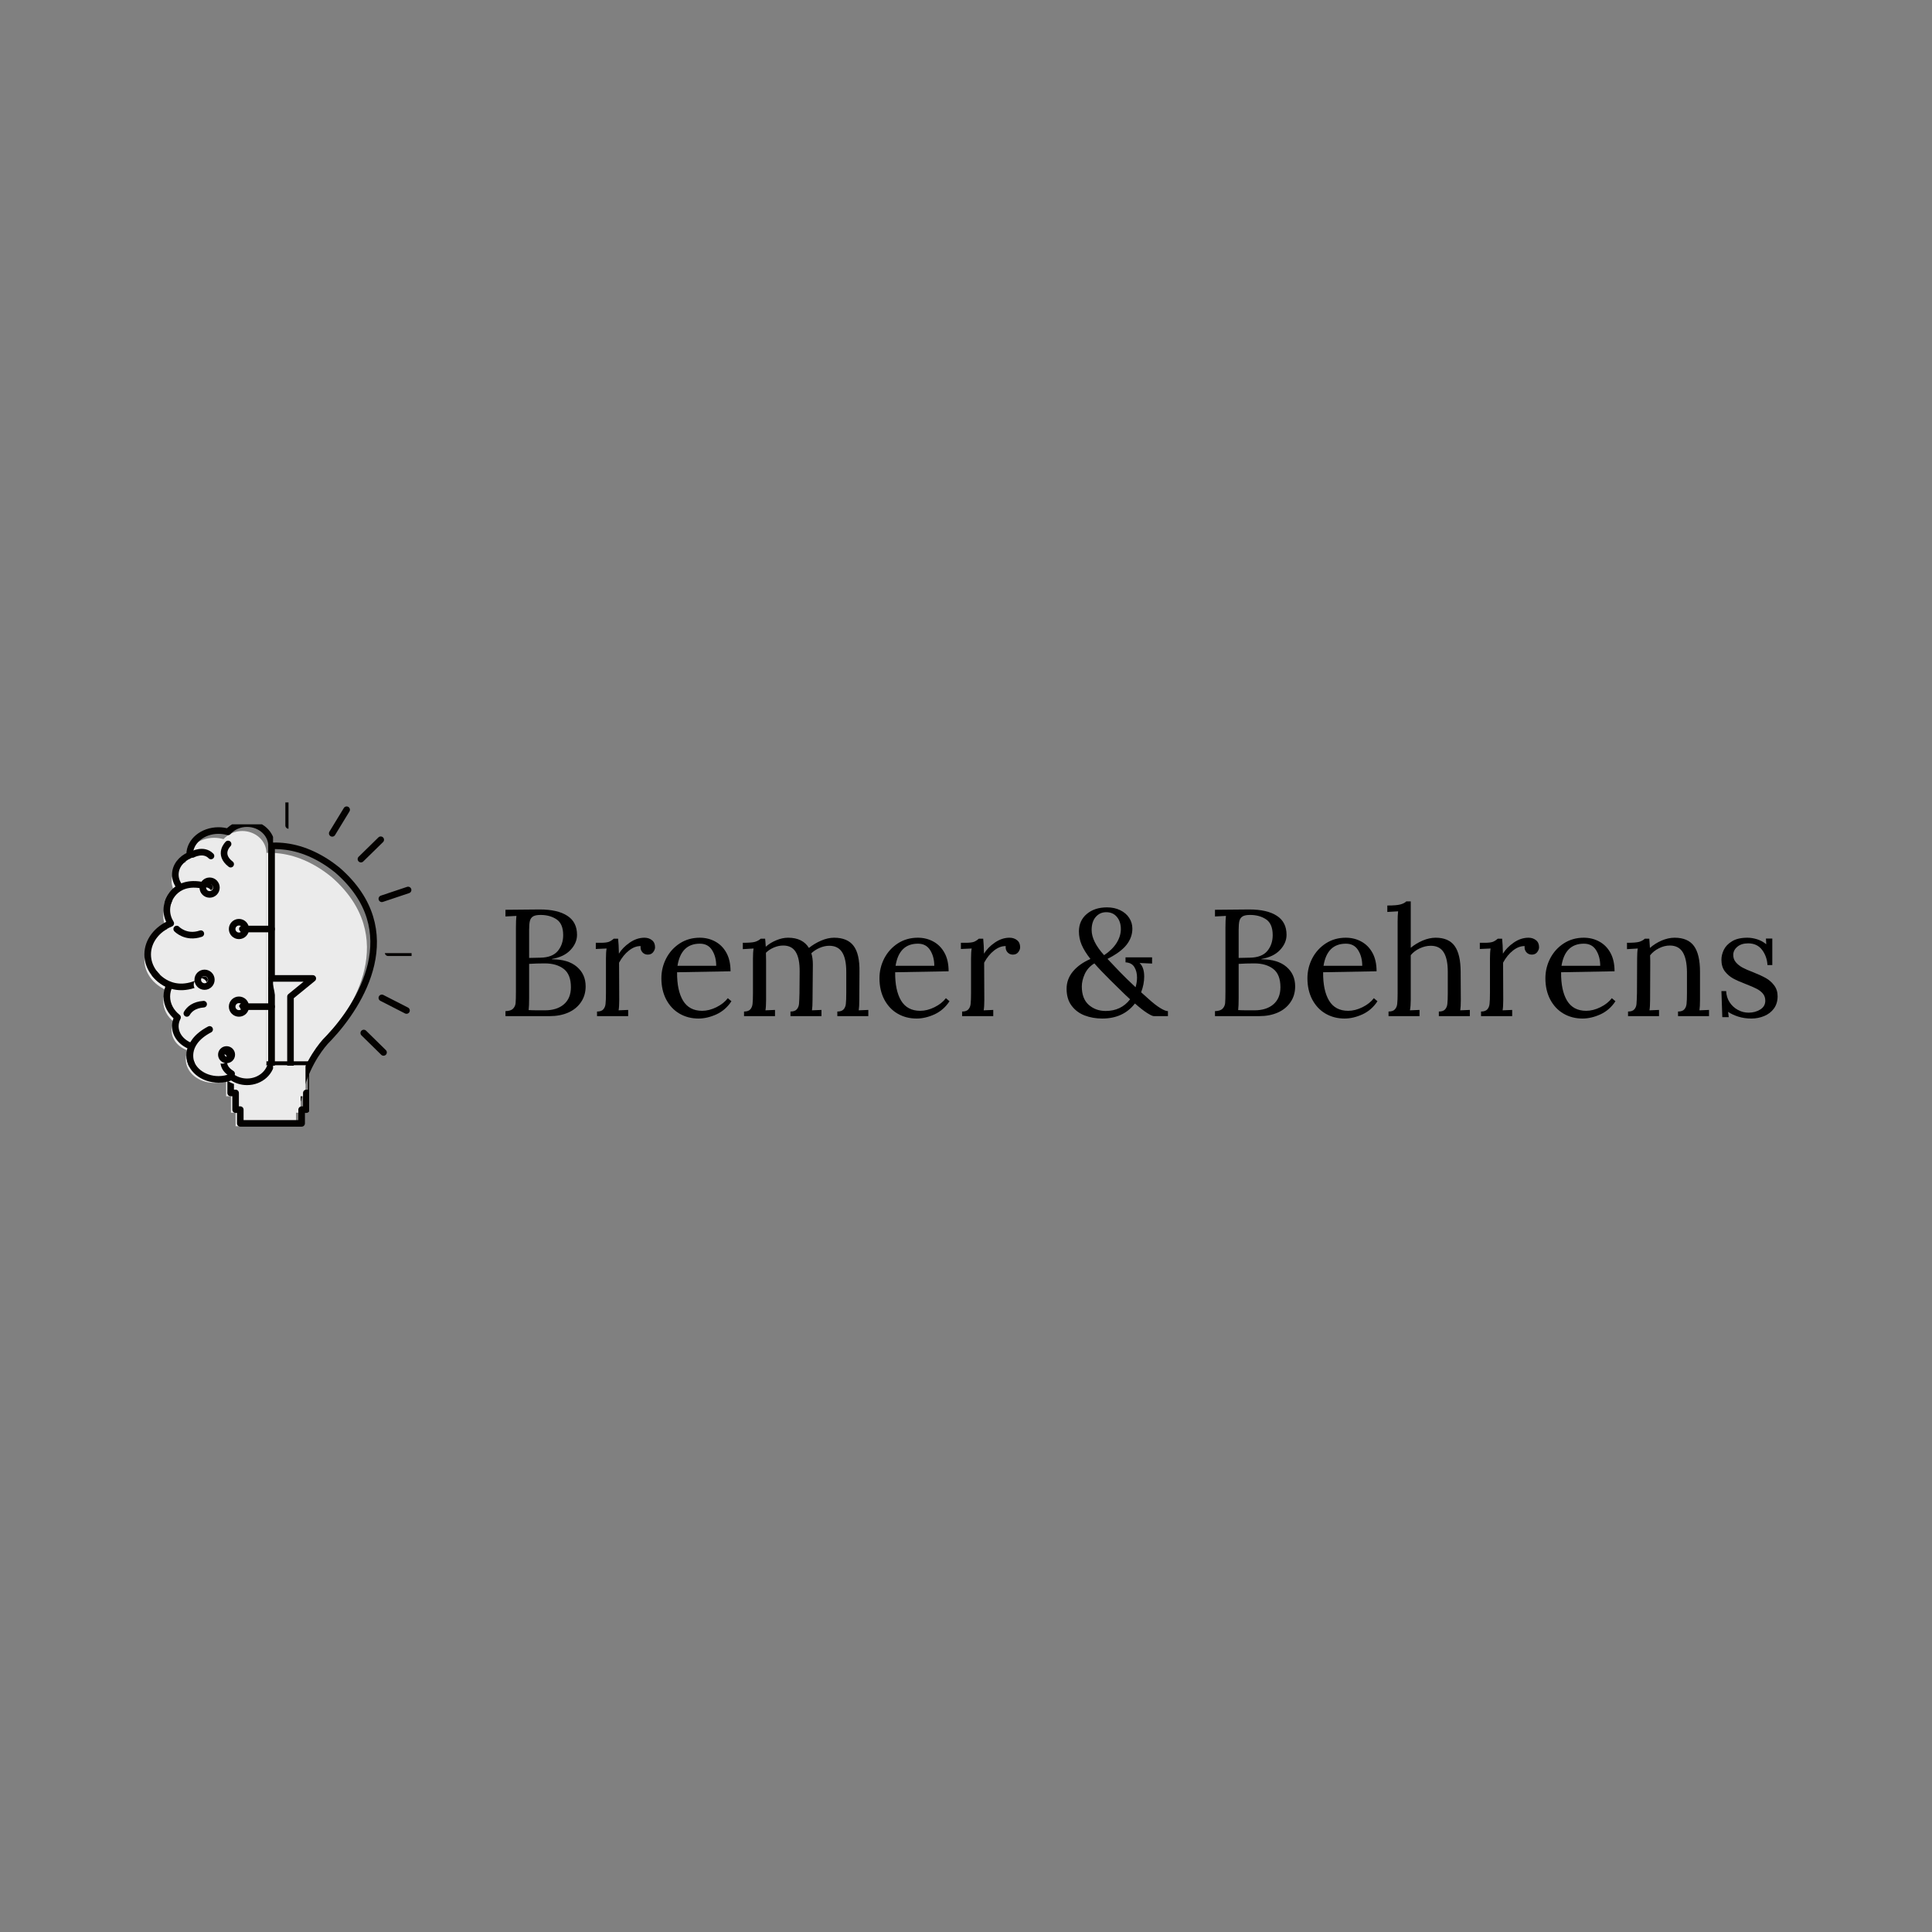 <svg xmlns="http://www.w3.org/2000/svg" xmlns:xlink="http://www.w3.org/1999/xlink" width="500" zoomAndPan="magnify" viewBox="0 0 375 375" height="500" preserveAspectRatio="xMidYMid meet" version="1.0"><rect x="0" y="0" width="375" height="375" fill="#808080" stroke="none"/><defs><g/><clipPath id="524ecaa55a"><path d="M 43 206 L 60 206 L 60 219.496 L 43 219.496 Z M 43 206 " clip-rule="nonzero"/></clipPath><clipPath id="b4d7b1a38a"><path d="M 27.387 160 L 53 160 L 53 212 L 27.387 212 Z M 27.387 160 " clip-rule="nonzero"/></clipPath><clipPath id="4538179c0d"><path d="M 54 155.746 L 56 155.746 L 56 163 L 54 163 Z M 54 155.746 " clip-rule="nonzero"/></clipPath><clipPath id="81809a13b8"><path d="M 73 185 L 79.887 185 L 79.887 187 L 73 187 Z M 73 185 " clip-rule="nonzero"/></clipPath><clipPath id="f561a4aa46"><rect x="0" width="251" y="0" height="39"/></clipPath></defs><path fill="#ebebeb" d="M 64.328 170.211 C 64.328 170.211 63.328 169.398 62.426 168.805 C 58.676 166.324 55.168 165.484 52.047 165.543 C 51.938 165.539 51.824 165.543 51.715 165.543 L 51.715 214.023 L 56.77 214.023 C 57.879 208.227 60.625 204.516 61.988 202.973 C 62.238 202.715 62.5 202.441 62.777 202.148 C 68.652 195.895 77.609 181.793 64.328 170.211 " fill-opacity="1" fill-rule="nonzero"/><path stroke-linecap="round" transform="matrix(0.032, 0, 0, -0.032, -13.347, 254.483)" fill="none" stroke-linejoin="round" d="M 2464.657 2673.986 C 2464.657 2673.986 2432.927 2699.767 2404.295 2718.607 C 2285.306 2797.313 2174.002 2823.962 2074.969 2822.103 C 2071.499 2822.227 2067.904 2822.103 2064.434 2822.103 L 2064.434 1283.801 L 2224.82 1283.801 C 2260.021 1467.738 2347.156 1585.487 2390.413 1634.446 C 2398.346 1642.627 2406.65 1651.303 2415.45 1660.599 C 2601.866 1859.161 2886.076 2306.485 2464.657 2673.986 Z M 2464.657 2673.986 " stroke="#040200" stroke-width="40" stroke-opacity="1" stroke-miterlimit="10"/><path stroke-linecap="round" transform="matrix(0.032, 0, 0, -0.032, -13.347, 254.483)" fill-opacity="1" fill="#ebebeb" fill-rule="nonzero" stroke-linejoin="round" d="M 2179.084 1482.364 L 2179.084 1907.377 L 2314.31 2017.813 L 2064.434 2017.813 " stroke="#040200" stroke-width="40" stroke-opacity="1" stroke-miterlimit="10"/><path fill="#ebebeb" d="M 59.297 206.852 L 43.891 206.852 L 43.891 212.781 L 44.836 212.781 L 44.836 215.973 L 45.73 215.973 L 45.73 218.598 L 57.461 218.598 L 57.461 215.973 L 58.355 215.973 L 58.355 212.781 L 59.297 212.781 L 59.297 206.852 " fill-opacity="1" fill-rule="nonzero"/><g clip-path="url(#524ecaa55a)"><path stroke-linecap="round" transform="matrix(0.032, 0, 0, -0.032, -13.347, 254.483)" fill="none" stroke-linejoin="round" d="M 2305.014 1511.367 L 1816.168 1511.367 L 1816.168 1323.216 L 1846.164 1323.216 L 1846.164 1221.952 L 1874.547 1221.952 L 1874.547 1138.66 L 2246.759 1138.66 L 2246.759 1221.952 L 2275.143 1221.952 L 2275.143 1323.216 L 2305.014 1323.216 Z M 2305.014 1511.367 " stroke="#040200" stroke-width="40" stroke-opacity="1" stroke-miterlimit="10"/></g><path fill="#ebebeb" d="M 47.02 161.297 C 45.555 161.297 44.246 161.914 43.387 162.875 C 42.816 162.715 42.211 162.617 41.574 162.617 C 38.523 162.617 36.055 164.672 36.055 167.203 C 36.055 167.246 36.059 167.285 36.059 167.328 C 34.426 168.02 33.312 169.43 33.312 171.051 C 33.312 171.953 33.656 172.785 34.238 173.469 C 32.688 174.48 31.688 176.051 31.688 177.82 C 31.688 178.738 31.961 179.602 32.438 180.363 C 29.824 181.465 28.027 183.707 28.027 186.309 C 28.027 188.836 29.727 191.039 32.227 192.164 C 31.883 192.836 31.688 193.578 31.688 194.352 C 31.688 195.922 32.473 197.332 33.738 198.34 C 33.465 198.855 33.312 199.422 33.312 200.02 C 33.312 201.773 34.609 203.273 36.453 203.898 C 36.199 204.426 36.055 205.004 36.055 205.609 C 36.055 208.141 38.523 210.191 41.574 210.191 C 42.473 210.191 43.316 210.012 44.066 209.695 C 44.875 210.293 45.902 210.652 47.02 210.652 C 49.613 210.652 51.715 208.734 51.715 206.367 L 51.715 165.582 C 51.715 163.219 49.613 161.297 47.02 161.297 " fill-opacity="1" fill-rule="nonzero"/><g clip-path="url(#b4d7b1a38a)"><path stroke-linecap="round" transform="matrix(0.032, 0, 0, -0.032, -13.347, 254.483)" fill="none" stroke-linejoin="round" d="M 1915.45 2956.833 C 1868.97 2956.833 1827.448 2937.249 1800.179 2906.758 C 1782.083 2911.84 1762.871 2914.939 1742.668 2914.939 C 1645.866 2914.939 1567.532 2849.743 1567.532 2769.425 C 1567.532 2768.062 1567.656 2766.822 1567.656 2765.459 C 1515.846 2743.521 1480.521 2698.776 1480.521 2647.338 C 1480.521 2618.706 1491.428 2592.306 1509.896 2570.615 C 1460.69 2538.513 1428.959 2488.686 1428.959 2432.538 C 1428.959 2403.411 1437.636 2376.019 1452.757 2351.849 C 1369.837 2316.896 1312.821 2245.751 1312.821 2163.202 C 1312.821 2083.009 1366.738 2013.103 1446.064 1977.407 C 1435.157 1956.088 1428.959 1932.662 1428.959 1907.996 C 1428.959 1858.17 1453.873 1813.425 1494.031 1781.447 C 1485.355 1765.086 1480.521 1747.114 1480.521 1728.15 C 1480.521 1672.498 1521.671 1624.902 1580.174 1605.071 C 1572.118 1588.338 1567.532 1569.994 1567.532 1550.782 C 1567.532 1470.465 1645.866 1405.393 1742.668 1405.393 C 1771.176 1405.393 1797.948 1411.094 1821.746 1421.134 C 1847.403 1402.17 1880.001 1390.767 1915.45 1390.767 C 1997.75 1390.767 2064.434 1451.625 2064.434 1526.737 L 2064.434 2820.863 C 2064.434 2895.851 1997.75 2956.833 1915.45 2956.833 Z M 1915.45 2956.833 " stroke="#040200" stroke-width="40" stroke-opacity="1" stroke-miterlimit="10"/></g><path stroke-linecap="round" transform="matrix(0.032, 0, 0, -0.032, -13.347, 254.483)" fill-opacity="1" fill="#ebebeb" fill-rule="nonzero" stroke-linejoin="round" d="M 1800.551 2833.382 C 1800.551 2833.382 1736.347 2772.152 1816.292 2710.923 " stroke="#040200" stroke-width="40" stroke-opacity="1" stroke-miterlimit="10"/><path stroke-linecap="round" transform="matrix(0.032, 0, 0, -0.032, -13.347, 254.483)" fill-opacity="1" fill="#ebebeb" fill-rule="nonzero" stroke-linejoin="round" d="M 1793.362 1560.45 C 1793.362 1560.45 1735.975 1493.767 1821.994 1439.85 " stroke="#040200" stroke-width="40" stroke-opacity="1" stroke-miterlimit="10"/><path stroke-linecap="round" transform="matrix(0.032, 0, 0, -0.032, -13.347, 254.483)" fill-opacity="1" fill="#ebebeb" fill-rule="nonzero" stroke-linejoin="round" d="M 1584.76 2769.797 C 1584.76 2769.797 1651.939 2806.733 1696.808 2760.625 " stroke="#040200" stroke-width="40" stroke-opacity="1" stroke-miterlimit="10"/><path stroke-linecap="round" transform="matrix(0.032, 0, 0, -0.032, -13.347, 254.483)" fill-opacity="1" fill="#ebebeb" fill-rule="nonzero" stroke-linejoin="round" d="M 1550.427 1805.617 C 1565.177 1831.397 1594.552 1857.426 1652.311 1861.64 " stroke="#040200" stroke-width="40" stroke-opacity="1" stroke-miterlimit="10"/><path stroke-linecap="round" transform="matrix(0.032, 0, 0, -0.032, -13.347, 254.483)" fill-opacity="1" fill="#ebebeb" fill-rule="nonzero" stroke-linejoin="round" d="M 1355.955 2045.701 C 1355.955 2045.701 1462.053 1894.238 1657.765 2010.128 " stroke="#040200" stroke-width="40" stroke-opacity="1" stroke-miterlimit="10"/><path stroke-linecap="round" transform="matrix(0.032, 0, 0, -0.032, -13.347, 254.483)" fill-opacity="1" fill="#ebebeb" fill-rule="nonzero" stroke-linejoin="round" d="M 1579.678 1497.361 C 1579.678 1497.361 1518.945 1619.201 1688.627 1708.566 " stroke="#040200" stroke-width="40" stroke-opacity="1" stroke-miterlimit="10"/><path stroke-linecap="round" transform="matrix(0.032, 0, 0, -0.032, -13.347, 254.483)" fill-opacity="1" fill="#ebebeb" fill-rule="nonzero" stroke-linejoin="round" d="M 1437.512 2482.365 C 1437.512 2482.365 1480.769 2639.034 1688.627 2571.607 " stroke="#040200" stroke-width="40" stroke-opacity="1" stroke-miterlimit="10"/><path stroke-linecap="round" transform="matrix(0.032, 0, 0, -0.032, -13.347, 254.483)" fill-opacity="1" fill="#ebebeb" fill-rule="nonzero" stroke-linejoin="round" d="M 1488.949 2317.516 C 1488.949 2317.516 1544.354 2258.27 1635.206 2289.38 " stroke="#040200" stroke-width="40" stroke-opacity="1" stroke-miterlimit="10"/><g clip-path="url(#4538179c0d)"><path stroke-linecap="round" transform="matrix(0.032, 0, 0, -0.032, -13.347, 254.483)" fill="none" stroke-linejoin="round" d="M 2167.929 3113.253 L 2167.929 2945.553 " stroke="#040200" stroke-width="40" stroke-opacity="1" stroke-miterlimit="10"/></g><g clip-path="url(#81809a13b8)"><path stroke-linecap="round" transform="matrix(0.032, 0, 0, -0.032, -13.347, 254.483)" fill="none" stroke-linejoin="round" d="M 2939.249 2173.862 L 2771.301 2173.862 " stroke="#040200" stroke-width="40" stroke-opacity="1" stroke-miterlimit="10"/></g><path stroke-linecap="round" transform="matrix(0.032, 0, 0, -0.032, -13.347, 254.483)" fill-opacity="1" fill="#ebebeb" fill-rule="nonzero" stroke-linejoin="round" d="M 2726.432 2859.039 L 2606.452 2741.537 " stroke="#040200" stroke-width="40" stroke-opacity="1" stroke-miterlimit="10"/><path stroke-linecap="round" transform="matrix(0.032, 0, 0, -0.032, -13.347, 254.483)" fill-opacity="1" fill="#ebebeb" fill-rule="nonzero" stroke-linejoin="round" d="M 2519.689 3041.116 L 2432.307 2897.834 " stroke="#040200" stroke-width="40" stroke-opacity="1" stroke-miterlimit="10"/><path stroke-linecap="round" transform="matrix(0.032, 0, 0, -0.032, -13.347, 254.483)" fill-opacity="1" fill="#ebebeb" fill-rule="nonzero" stroke-linejoin="round" d="M 2892.397 2554.254 L 2733.249 2500.957 " stroke="#040200" stroke-width="40" stroke-opacity="1" stroke-miterlimit="10"/><path stroke-linecap="round" transform="matrix(0.032, 0, 0, -0.032, -13.347, 254.483)" fill-opacity="1" fill="#ebebeb" fill-rule="nonzero" stroke-linejoin="round" d="M 2743.413 1569.002 L 2623.557 1686.628 " stroke="#040200" stroke-width="40" stroke-opacity="1" stroke-miterlimit="10"/><path stroke-linecap="round" transform="matrix(0.032, 0, 0, -0.032, -13.347, 254.483)" fill-opacity="1" fill="#ebebeb" fill-rule="nonzero" stroke-linejoin="round" d="M 2882.729 1823.341 L 2733.249 1899.816 " stroke="#040200" stroke-width="40" stroke-opacity="1" stroke-miterlimit="10"/><path fill="#ebebeb" d="M 40.199 191.141 C 40.199 191.859 39.617 192.441 38.898 192.441 C 38.18 192.441 37.602 191.859 37.602 191.141 C 37.602 190.422 38.18 189.84 38.898 189.84 C 39.617 189.84 40.199 190.422 40.199 191.141 " fill-opacity="1" fill-rule="nonzero"/><path stroke-linecap="round" transform="matrix(0.032, 0, 0, -0.032, -13.347, 254.483)" fill="none" stroke-linejoin="round" d="M 1699.039 2009.881 C 1699.039 1987.074 1680.571 1968.606 1657.765 1968.606 C 1634.959 1968.606 1616.614 1987.074 1616.614 2009.881 C 1616.614 2032.687 1634.959 2051.155 1657.765 2051.155 C 1680.571 2051.155 1699.039 2032.687 1699.039 2009.881 Z M 1699.039 2009.881 " stroke="#040200" stroke-width="40" stroke-opacity="1" stroke-miterlimit="10"/><path fill="#ebebeb" d="M 41.168 173.527 C 41.168 174.246 40.59 174.828 39.871 174.828 C 39.152 174.828 38.57 174.246 38.57 173.527 C 38.57 172.809 39.152 172.227 39.871 172.227 C 40.59 172.227 41.168 172.809 41.168 173.527 " fill-opacity="1" fill-rule="nonzero"/><path stroke-linecap="round" transform="matrix(0.032, 0, 0, -0.032, -13.347, 254.483)" fill="none" stroke-linejoin="round" d="M 1729.778 2568.756 C 1729.778 2545.95 1711.434 2527.482 1688.627 2527.482 C 1665.821 2527.482 1647.353 2545.95 1647.353 2568.756 C 1647.353 2591.562 1665.821 2610.03 1688.627 2610.03 C 1711.434 2610.03 1729.778 2591.562 1729.778 2568.756 Z M 1729.778 2568.756 " stroke="#040200" stroke-width="40" stroke-opacity="1" stroke-miterlimit="10"/><path fill="#ebebeb" d="M 44.102 205.469 C 44.102 206.016 43.66 206.461 43.109 206.461 C 42.562 206.461 42.113 206.016 42.113 205.469 C 42.113 204.918 42.562 204.473 43.109 204.473 C 43.66 204.473 44.102 204.918 44.102 205.469 " fill-opacity="1" fill-rule="nonzero"/><path stroke-linecap="round" transform="matrix(0.032, 0, 0, -0.032, -13.347, 254.483)" fill="none" stroke-linejoin="round" d="M 1822.862 1555.244 C 1822.862 1537.892 1808.856 1523.762 1791.379 1523.762 C 1774.027 1523.762 1759.773 1537.892 1759.773 1555.244 C 1759.773 1572.721 1774.027 1586.851 1791.379 1586.851 C 1808.856 1586.851 1822.862 1572.721 1822.862 1555.244 Z M 1822.862 1555.244 " stroke="#040200" stroke-width="40" stroke-opacity="1" stroke-miterlimit="10"/><path stroke-linecap="round" transform="matrix(0.032, 0, 0, -0.032, -13.347, 254.483)" fill="none" stroke-linejoin="round" d="M 2064.434 2317.516 L 1886.942 2317.516 " stroke="#040200" stroke-width="40" stroke-opacity="1" stroke-miterlimit="10"/><path fill="#ebebeb" d="M 46.773 181.445 C 46.773 182.164 46.195 182.746 45.473 182.746 C 44.758 182.746 44.176 182.164 44.176 181.445 C 44.176 180.727 44.758 180.145 45.473 180.145 C 46.195 180.145 46.773 180.727 46.773 181.445 " fill-opacity="1" fill-rule="nonzero"/><path stroke-linecap="round" transform="matrix(0.032, 0, 0, -0.032, -13.347, 254.483)" fill="none" stroke-linejoin="round" d="M 1907.641 2317.516 C 1907.641 2294.71 1889.297 2276.242 1866.367 2276.242 C 1843.685 2276.242 1825.217 2294.71 1825.217 2317.516 C 1825.217 2340.322 1843.685 2358.79 1866.367 2358.79 C 1889.297 2358.79 1907.641 2340.322 1907.641 2317.516 Z M 1907.641 2317.516 " stroke="#040200" stroke-width="40" stroke-opacity="1" stroke-miterlimit="10"/><path stroke-linecap="round" transform="matrix(0.032, 0, 0, -0.032, -13.347, 254.483)" fill="none" stroke-linejoin="round" d="M 2064.434 1846.767 L 1886.942 1846.767 " stroke="#040200" stroke-width="40" stroke-opacity="1" stroke-miterlimit="10"/><path fill="#ebebeb" d="M 46.773 196.281 C 46.773 197 46.195 197.578 45.473 197.578 C 44.758 197.578 44.176 197 44.176 196.281 C 44.176 195.562 44.758 194.98 45.473 194.98 C 46.195 194.98 46.773 195.562 46.773 196.281 " fill-opacity="1" fill-rule="nonzero"/><path stroke-linecap="round" transform="matrix(0.032, 0, 0, -0.032, -13.347, 254.483)" fill="none" stroke-linejoin="round" d="M 1907.641 1846.767 C 1907.641 1823.961 1889.297 1805.617 1866.367 1805.617 C 1843.685 1805.617 1825.217 1823.961 1825.217 1846.767 C 1825.217 1869.573 1843.685 1888.041 1866.367 1888.041 C 1889.297 1888.041 1907.641 1869.573 1907.641 1846.767 Z M 1907.641 1846.767 " stroke="#040200" stroke-width="40" stroke-opacity="1" stroke-miterlimit="10"/><g transform="matrix(1, 0, 0, 1, 96, 168)"><g clip-path="url(#f561a4aa46)"><g fill="#000000" fill-opacity="1"><g transform="translate(0.485, 29.229)"><g><path d="M 1.625 -0.969 C 2.312 -0.988 2.801 -1.145 3.094 -1.438 C 3.383 -1.738 3.551 -2.098 3.594 -2.516 C 3.633 -2.941 3.656 -3.688 3.656 -4.75 L 3.656 -17.125 C 3.656 -18.188 3.688 -18.961 3.75 -19.453 L 1.625 -19.344 L 1.625 -20.641 C 4.488 -20.68 6.707 -20.703 8.281 -20.703 C 10.602 -20.703 12.391 -20.289 13.641 -19.469 C 14.891 -18.656 15.516 -17.426 15.516 -15.781 C 15.516 -14.719 15.094 -13.738 14.25 -12.844 C 13.414 -11.945 12.211 -11.363 10.641 -11.094 L 10.641 -11.031 C 12.742 -11.031 14.359 -10.547 15.484 -9.578 C 16.617 -8.617 17.188 -7.352 17.188 -5.781 C 17.188 -4.602 16.883 -3.578 16.281 -2.703 C 15.688 -1.828 14.863 -1.156 13.812 -0.688 C 12.758 -0.227 11.566 0 10.234 0 L 1.625 0 Z M 8.375 -11.344 C 9.926 -11.363 11.055 -11.789 11.766 -12.625 C 12.473 -13.469 12.828 -14.5 12.828 -15.719 C 12.828 -17.188 12.398 -18.207 11.547 -18.781 C 10.691 -19.352 9.656 -19.641 8.438 -19.641 C 7.801 -19.641 7.328 -19.551 7.016 -19.375 C 6.703 -19.195 6.488 -18.91 6.375 -18.516 C 6.27 -18.117 6.219 -17.539 6.219 -16.781 L 6.219 -11.297 Z M 9.266 -1.125 C 10.816 -1.125 12.047 -1.508 12.953 -2.281 C 13.867 -3.062 14.328 -4.172 14.328 -5.609 C 14.328 -7.273 13.859 -8.461 12.922 -9.172 C 11.992 -9.879 10.773 -10.234 9.266 -10.234 C 8.18 -10.234 7.164 -10.203 6.219 -10.141 L 6.219 -3.484 C 6.219 -2.461 6.188 -1.691 6.125 -1.172 C 6.5 -1.141 7.207 -1.125 8.25 -1.125 Z M 9.266 -1.125 "/></g></g></g><g fill="#000000" fill-opacity="1"><g transform="translate(18.584, 29.229)"><g><path d="M 1.297 -0.891 C 1.867 -0.891 2.273 -1.031 2.516 -1.312 C 2.766 -1.594 2.91 -1.953 2.953 -2.391 C 3.004 -2.836 3.031 -3.535 3.031 -4.484 L 3.031 -11.203 C 3.031 -12.023 3.07 -12.664 3.156 -13.125 L 1.062 -13.031 L 1.062 -14.234 L 1.969 -14.234 C 2.719 -14.234 3.258 -14.297 3.594 -14.422 C 3.926 -14.555 4.242 -14.758 4.547 -15.031 L 5.391 -15.031 C 5.473 -14.27 5.523 -13.301 5.547 -12.125 C 6.035 -12.926 6.734 -13.641 7.641 -14.266 C 8.555 -14.898 9.508 -15.219 10.5 -15.219 C 11.082 -15.219 11.57 -15.055 11.969 -14.734 C 12.363 -14.422 12.562 -13.961 12.562 -13.359 C 12.562 -13.047 12.438 -12.727 12.188 -12.406 C 11.945 -12.094 11.598 -11.938 11.141 -11.938 C 10.711 -11.938 10.359 -12.098 10.078 -12.422 C 9.805 -12.754 9.703 -13.145 9.766 -13.594 C 9.016 -13.613 8.258 -13.328 7.5 -12.734 C 6.75 -12.148 6.109 -11.363 5.578 -10.375 L 5.609 -3.125 C 5.609 -2.238 5.566 -1.57 5.484 -1.125 L 7.344 -1.203 L 7.344 0 L 1.297 0 Z M 1.297 -0.891 "/></g></g></g><g fill="#000000" fill-opacity="1"><g transform="translate(31.141, 29.229)"><g><path d="M 8.438 0.469 C 7.07 0.469 5.844 0.148 4.75 -0.484 C 3.664 -1.117 2.805 -2.031 2.172 -3.219 C 1.547 -4.414 1.234 -5.789 1.234 -7.344 C 1.234 -8.719 1.547 -10.008 2.172 -11.219 C 2.805 -12.426 3.688 -13.395 4.812 -14.125 C 5.945 -14.852 7.234 -15.219 8.672 -15.219 C 9.785 -15.219 10.797 -14.969 11.703 -14.469 C 12.609 -13.977 13.328 -13.25 13.859 -12.281 C 14.391 -11.312 14.656 -10.117 14.656 -8.703 L 4.281 -8.516 C 4.258 -6.16 4.645 -4.32 5.438 -3 C 6.238 -1.688 7.473 -1.031 9.141 -1.031 C 10.047 -1.031 10.973 -1.266 11.922 -1.734 C 12.879 -2.211 13.613 -2.797 14.125 -3.484 L 14.828 -2.891 C 14.078 -1.742 13.109 -0.895 11.922 -0.344 C 10.734 0.195 9.57 0.469 8.438 0.469 Z M 11.875 -9.766 C 11.875 -10.941 11.609 -11.953 11.078 -12.797 C 10.555 -13.641 9.766 -14.062 8.703 -14.062 C 6.266 -14.062 4.816 -12.629 4.359 -9.766 Z M 11.875 -9.766 "/></g></g></g><g fill="#000000" fill-opacity="1"><g transform="translate(47.118, 29.229)"><g><path d="M 1.297 -0.891 C 1.867 -0.891 2.273 -1.031 2.516 -1.312 C 2.766 -1.594 2.91 -1.953 2.953 -2.391 C 3.004 -2.836 3.031 -3.535 3.031 -4.484 L 3.031 -11.203 C 3.031 -12.023 3.07 -12.664 3.156 -13.125 L 1.062 -13 L 1.062 -14.234 C 2.219 -14.234 3.008 -14.297 3.438 -14.422 C 3.875 -14.555 4.242 -14.758 4.547 -15.031 L 5.391 -15.031 C 5.43 -14.738 5.473 -14.219 5.516 -13.469 C 6.117 -14 6.805 -14.422 7.578 -14.734 C 8.348 -15.055 9.102 -15.219 9.844 -15.219 C 10.812 -15.219 11.633 -15.047 12.312 -14.703 C 12.988 -14.359 13.516 -13.867 13.891 -13.234 C 14.598 -13.805 15.391 -14.281 16.266 -14.656 C 17.141 -15.031 17.977 -15.219 18.781 -15.219 C 20.508 -15.219 21.77 -14.691 22.562 -13.641 C 23.363 -12.586 23.742 -10.91 23.703 -8.609 L 23.672 -3.125 C 23.672 -2.238 23.633 -1.57 23.562 -1.125 L 25.422 -1.203 L 25.422 0 L 19.406 0 L 19.406 -0.891 C 19.969 -0.891 20.375 -1.031 20.625 -1.312 C 20.875 -1.594 21.02 -1.953 21.062 -2.391 C 21.113 -2.836 21.141 -3.535 21.141 -4.484 L 21.141 -8.609 C 21.141 -10.297 20.875 -11.555 20.344 -12.391 C 19.812 -13.234 18.977 -13.656 17.844 -13.656 C 17.227 -13.656 16.609 -13.52 15.984 -13.25 C 15.367 -12.988 14.828 -12.641 14.359 -12.203 C 14.555 -11.598 14.656 -10.879 14.656 -10.047 L 14.594 -3.125 C 14.594 -2.238 14.555 -1.57 14.484 -1.125 L 16.328 -1.203 L 16.328 0 L 10.312 0 L 10.312 -0.891 C 10.883 -0.891 11.289 -1.031 11.531 -1.312 C 11.781 -1.594 11.926 -1.941 11.969 -2.359 C 12.008 -2.785 12.039 -3.492 12.062 -4.484 L 12.094 -8.609 C 12.113 -10.316 11.863 -11.594 11.344 -12.438 C 10.832 -13.281 10.02 -13.703 8.906 -13.703 C 8.289 -13.703 7.68 -13.57 7.078 -13.312 C 6.484 -13.062 5.973 -12.723 5.547 -12.297 L 5.578 -10.703 L 5.578 -3.125 C 5.578 -2.238 5.535 -1.57 5.453 -1.125 L 7.312 -1.203 L 7.312 0 L 1.297 0 Z M 1.297 -0.891 "/></g></g></g><g fill="#000000" fill-opacity="1"><g transform="translate(73.47, 29.229)"><g><path d="M 8.438 0.469 C 7.07 0.469 5.844 0.148 4.75 -0.484 C 3.664 -1.117 2.805 -2.031 2.172 -3.219 C 1.547 -4.414 1.234 -5.789 1.234 -7.344 C 1.234 -8.719 1.547 -10.008 2.172 -11.219 C 2.805 -12.426 3.688 -13.395 4.812 -14.125 C 5.945 -14.852 7.234 -15.219 8.672 -15.219 C 9.785 -15.219 10.797 -14.969 11.703 -14.469 C 12.609 -13.977 13.328 -13.25 13.859 -12.281 C 14.391 -11.312 14.656 -10.117 14.656 -8.703 L 4.281 -8.516 C 4.258 -6.16 4.645 -4.32 5.438 -3 C 6.238 -1.688 7.473 -1.031 9.141 -1.031 C 10.047 -1.031 10.973 -1.266 11.922 -1.734 C 12.879 -2.211 13.613 -2.797 14.125 -3.484 L 14.828 -2.891 C 14.078 -1.742 13.109 -0.895 11.922 -0.344 C 10.734 0.195 9.57 0.469 8.438 0.469 Z M 11.875 -9.766 C 11.875 -10.941 11.609 -11.953 11.078 -12.797 C 10.555 -13.641 9.766 -14.062 8.703 -14.062 C 6.266 -14.062 4.816 -12.629 4.359 -9.766 Z M 11.875 -9.766 "/></g></g></g><g fill="#000000" fill-opacity="1"><g transform="translate(89.447, 29.229)"><g><path d="M 1.297 -0.891 C 1.867 -0.891 2.273 -1.031 2.516 -1.312 C 2.766 -1.594 2.91 -1.953 2.953 -2.391 C 3.004 -2.836 3.031 -3.535 3.031 -4.484 L 3.031 -11.203 C 3.031 -12.023 3.07 -12.664 3.156 -13.125 L 1.062 -13.031 L 1.062 -14.234 L 1.969 -14.234 C 2.719 -14.234 3.258 -14.297 3.594 -14.422 C 3.926 -14.555 4.242 -14.758 4.547 -15.031 L 5.391 -15.031 C 5.473 -14.27 5.523 -13.301 5.547 -12.125 C 6.035 -12.926 6.734 -13.641 7.641 -14.266 C 8.555 -14.898 9.508 -15.219 10.5 -15.219 C 11.082 -15.219 11.57 -15.055 11.969 -14.734 C 12.363 -14.422 12.562 -13.961 12.562 -13.359 C 12.562 -13.047 12.438 -12.727 12.188 -12.406 C 11.945 -12.094 11.598 -11.938 11.141 -11.938 C 10.711 -11.938 10.359 -12.098 10.078 -12.422 C 9.805 -12.754 9.703 -13.145 9.766 -13.594 C 9.016 -13.613 8.258 -13.328 7.5 -12.734 C 6.75 -12.148 6.109 -11.363 5.578 -10.375 L 5.609 -3.125 C 5.609 -2.238 5.566 -1.57 5.484 -1.125 L 7.344 -1.203 L 7.344 0 L 1.297 0 Z M 1.297 -0.891 "/></g></g></g><g fill="#000000" fill-opacity="1"><g transform="translate(102.21, 29.229)"><g/></g></g><g fill="#000000" fill-opacity="1"><g transform="translate(109.963, 29.229)"><g><path d="M 7.984 0.469 C 6.766 0.469 5.629 0.27 4.578 -0.125 C 3.523 -0.531 2.676 -1.164 2.031 -2.031 C 1.383 -2.895 1.062 -3.988 1.062 -5.312 C 1.062 -6.551 1.469 -7.664 2.281 -8.656 C 3.102 -9.645 4.238 -10.457 5.688 -11.094 C 4.906 -12.094 4.336 -13.008 3.984 -13.844 C 3.629 -14.676 3.453 -15.555 3.453 -16.484 C 3.473 -17.879 3.988 -19 5 -19.844 C 6.008 -20.688 7.312 -21.109 8.906 -21.109 C 9.863 -21.109 10.719 -20.926 11.469 -20.562 C 12.219 -20.195 12.797 -19.703 13.203 -19.078 C 13.617 -18.453 13.828 -17.754 13.828 -16.984 C 13.828 -15.836 13.445 -14.785 12.688 -13.828 C 11.938 -12.879 10.707 -11.973 9 -11.109 C 9.469 -10.598 10.25 -9.773 11.344 -8.641 C 12.195 -7.754 13.234 -6.742 14.453 -5.609 C 14.641 -6.273 14.734 -6.898 14.734 -7.484 C 14.734 -8.273 14.562 -8.953 14.219 -9.516 C 13.875 -10.086 13.301 -10.395 12.5 -10.438 L 12.5 -11.406 L 17.656 -11.406 L 17.656 -10.203 L 15.219 -10.312 C 15.82 -9.781 16.125 -8.898 16.125 -7.672 C 16.125 -6.68 15.926 -5.664 15.531 -4.625 L 16.125 -4.094 C 16.406 -3.844 16.703 -3.578 17.016 -3.297 C 17.859 -2.535 18.602 -1.957 19.25 -1.562 C 19.895 -1.164 20.391 -0.969 20.734 -0.969 L 20.734 0 L 17.984 0 C 17.766 0 17.332 -0.203 16.688 -0.609 C 16.039 -1.023 15.254 -1.641 14.328 -2.453 C 12.816 -0.504 10.703 0.469 7.984 0.469 Z M 8.344 -11.828 C 9.406 -12.535 10.211 -13.328 10.766 -14.203 C 11.316 -15.086 11.594 -15.984 11.594 -16.891 C 11.594 -17.859 11.336 -18.645 10.828 -19.25 C 10.328 -19.863 9.633 -20.172 8.75 -20.172 C 7.926 -20.172 7.25 -19.863 6.719 -19.25 C 6.188 -18.645 5.922 -17.801 5.922 -16.719 C 5.922 -15.238 6.727 -13.609 8.344 -11.828 Z M 8.641 -1 C 10.641 -1 12.223 -1.754 13.391 -3.266 C 12.992 -3.617 12.707 -3.883 12.531 -4.062 L 12.094 -4.484 C 11.789 -4.773 10.969 -5.582 9.625 -6.906 C 8.281 -8.238 7.223 -9.348 6.453 -10.234 C 5.609 -9.723 4.988 -9.039 4.594 -8.188 C 4.207 -7.332 4.016 -6.52 4.016 -5.75 C 4.016 -4.176 4.461 -2.988 5.359 -2.188 C 6.266 -1.395 7.359 -1 8.641 -1 Z M 8.641 -1 "/></g></g></g><g fill="#000000" fill-opacity="1"><g transform="translate(130.449, 29.229)"><g/></g></g><g fill="#000000" fill-opacity="1"><g transform="translate(138.202, 29.229)"><g><path d="M 1.625 -0.969 C 2.312 -0.988 2.801 -1.145 3.094 -1.438 C 3.383 -1.738 3.551 -2.098 3.594 -2.516 C 3.633 -2.941 3.656 -3.688 3.656 -4.75 L 3.656 -17.125 C 3.656 -18.188 3.688 -18.961 3.75 -19.453 L 1.625 -19.344 L 1.625 -20.641 C 4.488 -20.68 6.707 -20.703 8.281 -20.703 C 10.602 -20.703 12.391 -20.289 13.641 -19.469 C 14.891 -18.656 15.516 -17.426 15.516 -15.781 C 15.516 -14.719 15.094 -13.738 14.25 -12.844 C 13.414 -11.945 12.211 -11.363 10.641 -11.094 L 10.641 -11.031 C 12.742 -11.031 14.359 -10.547 15.484 -9.578 C 16.617 -8.617 17.188 -7.352 17.188 -5.781 C 17.188 -4.602 16.883 -3.578 16.281 -2.703 C 15.688 -1.828 14.863 -1.156 13.812 -0.688 C 12.758 -0.227 11.566 0 10.234 0 L 1.625 0 Z M 8.375 -11.344 C 9.926 -11.363 11.055 -11.789 11.766 -12.625 C 12.473 -13.469 12.828 -14.5 12.828 -15.719 C 12.828 -17.188 12.398 -18.207 11.547 -18.781 C 10.691 -19.352 9.656 -19.641 8.438 -19.641 C 7.801 -19.641 7.328 -19.551 7.016 -19.375 C 6.703 -19.195 6.488 -18.91 6.375 -18.516 C 6.27 -18.117 6.219 -17.539 6.219 -16.781 L 6.219 -11.297 Z M 9.266 -1.125 C 10.816 -1.125 12.047 -1.508 12.953 -2.281 C 13.867 -3.062 14.328 -4.172 14.328 -5.609 C 14.328 -7.273 13.859 -8.461 12.922 -9.172 C 11.992 -9.879 10.773 -10.234 9.266 -10.234 C 8.18 -10.234 7.164 -10.203 6.219 -10.141 L 6.219 -3.484 C 6.219 -2.461 6.188 -1.691 6.125 -1.172 C 6.5 -1.141 7.207 -1.125 8.25 -1.125 Z M 9.266 -1.125 "/></g></g></g><g fill="#000000" fill-opacity="1"><g transform="translate(156.537, 29.229)"><g><path d="M 8.438 0.469 C 7.07 0.469 5.844 0.148 4.75 -0.484 C 3.664 -1.117 2.805 -2.031 2.172 -3.219 C 1.547 -4.414 1.234 -5.789 1.234 -7.344 C 1.234 -8.719 1.547 -10.008 2.172 -11.219 C 2.805 -12.426 3.688 -13.395 4.812 -14.125 C 5.945 -14.852 7.234 -15.219 8.672 -15.219 C 9.785 -15.219 10.797 -14.969 11.703 -14.469 C 12.609 -13.977 13.328 -13.25 13.859 -12.281 C 14.391 -11.312 14.656 -10.117 14.656 -8.703 L 4.281 -8.516 C 4.258 -6.16 4.645 -4.32 5.438 -3 C 6.238 -1.688 7.473 -1.031 9.141 -1.031 C 10.047 -1.031 10.973 -1.266 11.922 -1.734 C 12.879 -2.211 13.613 -2.797 14.125 -3.484 L 14.828 -2.891 C 14.078 -1.742 13.109 -0.895 11.922 -0.344 C 10.734 0.195 9.57 0.469 8.438 0.469 Z M 11.875 -9.766 C 11.875 -10.941 11.609 -11.953 11.078 -12.797 C 10.555 -13.641 9.766 -14.062 8.703 -14.062 C 6.266 -14.062 4.816 -12.629 4.359 -9.766 Z M 11.875 -9.766 "/></g></g></g><g fill="#000000" fill-opacity="1"><g transform="translate(172.513, 29.229)"><g><path d="M 1 -0.891 C 1.57 -0.891 1.984 -1.031 2.234 -1.312 C 2.492 -1.594 2.645 -1.957 2.688 -2.406 C 2.738 -2.863 2.766 -3.555 2.766 -4.484 L 2.766 -18.422 C 2.766 -19.172 2.797 -19.812 2.859 -20.344 L 0.766 -20.219 L 0.766 -21.469 C 1.941 -21.469 2.781 -21.535 3.281 -21.672 C 3.789 -21.805 4.18 -22.004 4.453 -22.266 L 5.312 -22.266 L 5.312 -13.266 C 6 -13.836 6.773 -14.305 7.641 -14.672 C 8.504 -15.035 9.336 -15.219 10.141 -15.219 C 11.828 -15.219 13.055 -14.688 13.828 -13.625 C 14.598 -12.562 14.988 -10.891 15 -8.609 L 15.031 -3.125 C 15.031 -2.238 14.992 -1.57 14.922 -1.125 L 16.781 -1.203 L 16.781 0 L 10.766 0 L 10.766 -0.891 C 11.328 -0.891 11.734 -1.031 11.984 -1.312 C 12.234 -1.594 12.379 -1.953 12.422 -2.391 C 12.473 -2.836 12.5 -3.535 12.5 -4.484 L 12.5 -8.609 C 12.5 -10.297 12.234 -11.555 11.703 -12.391 C 11.172 -13.234 10.336 -13.656 9.203 -13.656 C 8.473 -13.656 7.75 -13.484 7.031 -13.141 C 6.312 -12.797 5.738 -12.359 5.312 -11.828 L 5.312 -3.125 C 5.312 -2.352 5.258 -1.688 5.156 -1.125 L 7.016 -1.203 L 7.016 0 L 1 0 Z M 1 -0.891 "/></g></g></g><g fill="#000000" fill-opacity="1"><g transform="translate(190.17, 29.229)"><g><path d="M 1.297 -0.891 C 1.867 -0.891 2.273 -1.031 2.516 -1.312 C 2.766 -1.594 2.91 -1.953 2.953 -2.391 C 3.004 -2.836 3.031 -3.535 3.031 -4.484 L 3.031 -11.203 C 3.031 -12.023 3.07 -12.664 3.156 -13.125 L 1.062 -13.031 L 1.062 -14.234 L 1.969 -14.234 C 2.719 -14.234 3.258 -14.297 3.594 -14.422 C 3.926 -14.555 4.242 -14.758 4.547 -15.031 L 5.391 -15.031 C 5.473 -14.27 5.523 -13.301 5.547 -12.125 C 6.035 -12.926 6.734 -13.641 7.641 -14.266 C 8.555 -14.898 9.508 -15.219 10.5 -15.219 C 11.082 -15.219 11.57 -15.055 11.969 -14.734 C 12.363 -14.422 12.562 -13.961 12.562 -13.359 C 12.562 -13.047 12.438 -12.727 12.188 -12.406 C 11.945 -12.094 11.598 -11.938 11.141 -11.938 C 10.711 -11.938 10.359 -12.098 10.078 -12.422 C 9.805 -12.754 9.703 -13.145 9.766 -13.594 C 9.016 -13.613 8.258 -13.328 7.5 -12.734 C 6.75 -12.148 6.109 -11.363 5.578 -10.375 L 5.609 -3.125 C 5.609 -2.238 5.566 -1.57 5.484 -1.125 L 7.344 -1.203 L 7.344 0 L 1.297 0 Z M 1.297 -0.891 "/></g></g></g><g fill="#000000" fill-opacity="1"><g transform="translate(202.727, 29.229)"><g><path d="M 8.438 0.469 C 7.07 0.469 5.844 0.148 4.75 -0.484 C 3.664 -1.117 2.805 -2.031 2.172 -3.219 C 1.547 -4.414 1.234 -5.789 1.234 -7.344 C 1.234 -8.719 1.547 -10.008 2.172 -11.219 C 2.805 -12.426 3.688 -13.395 4.812 -14.125 C 5.945 -14.852 7.234 -15.219 8.672 -15.219 C 9.785 -15.219 10.797 -14.969 11.703 -14.469 C 12.609 -13.977 13.328 -13.25 13.859 -12.281 C 14.391 -11.312 14.656 -10.117 14.656 -8.703 L 4.281 -8.516 C 4.258 -6.16 4.645 -4.32 5.438 -3 C 6.238 -1.688 7.473 -1.031 9.141 -1.031 C 10.047 -1.031 10.973 -1.266 11.922 -1.734 C 12.879 -2.211 13.613 -2.797 14.125 -3.484 L 14.828 -2.891 C 14.078 -1.742 13.109 -0.895 11.922 -0.344 C 10.734 0.195 9.57 0.469 8.438 0.469 Z M 11.875 -9.766 C 11.875 -10.941 11.609 -11.953 11.078 -12.797 C 10.555 -13.641 9.766 -14.062 8.703 -14.062 C 6.266 -14.062 4.816 -12.629 4.359 -9.766 Z M 11.875 -9.766 "/></g></g></g><g fill="#000000" fill-opacity="1"><g transform="translate(218.704, 29.229)"><g><path d="M 1.297 -0.891 C 1.867 -0.891 2.273 -1.031 2.516 -1.312 C 2.766 -1.594 2.906 -1.941 2.938 -2.359 C 2.977 -2.785 3.008 -3.492 3.031 -4.484 L 3.062 -11.203 C 3.062 -12.023 3.102 -12.664 3.188 -13.125 L 1.094 -13 L 1.094 -14.234 C 2.25 -14.234 3.039 -14.297 3.469 -14.422 C 3.906 -14.555 4.27 -14.758 4.562 -15.031 L 5.422 -15.031 C 5.461 -14.664 5.504 -14.066 5.547 -13.234 C 6.211 -13.828 6.973 -14.305 7.828 -14.672 C 8.68 -15.035 9.52 -15.219 10.344 -15.219 C 12.062 -15.219 13.312 -14.68 14.094 -13.609 C 14.875 -12.535 15.266 -10.867 15.266 -8.609 L 15.266 -3.125 C 15.266 -2.238 15.227 -1.57 15.156 -1.125 L 17.016 -1.203 L 17.016 0 L 11 0 L 11 -0.891 C 11.57 -0.891 11.977 -1.031 12.219 -1.312 C 12.469 -1.594 12.613 -1.953 12.656 -2.391 C 12.707 -2.836 12.734 -3.535 12.734 -4.484 L 12.734 -8.609 C 12.711 -10.297 12.438 -11.566 11.906 -12.422 C 11.375 -13.273 10.539 -13.703 9.406 -13.703 C 8.695 -13.703 7.992 -13.523 7.297 -13.172 C 6.598 -12.828 6.023 -12.367 5.578 -11.797 C 5.598 -11.578 5.609 -11.191 5.609 -10.641 L 5.578 -3.125 C 5.578 -2.238 5.535 -1.57 5.453 -1.125 L 7.312 -1.203 L 7.312 0 L 1.297 0 Z M 1.297 -0.891 "/></g></g></g><g fill="#000000" fill-opacity="1"><g transform="translate(236.596, 29.229)"><g><path d="M 7.344 0.469 C 6.414 0.469 5.566 0.344 4.797 0.094 C 4.035 -0.145 3.379 -0.453 2.828 -0.828 L 2.953 0.203 L 1.703 0.203 L 1.531 -4.859 L 2.453 -4.859 C 2.484 -4.055 2.703 -3.336 3.109 -2.703 C 3.516 -2.078 4.047 -1.582 4.703 -1.219 C 5.359 -0.852 6.062 -0.672 6.812 -0.672 C 7.656 -0.672 8.406 -0.875 9.062 -1.281 C 9.719 -1.688 10.047 -2.258 10.047 -3 C 10.047 -3.551 9.883 -4.016 9.562 -4.391 C 9.238 -4.766 8.836 -5.07 8.359 -5.312 C 7.879 -5.562 7.207 -5.852 6.344 -6.188 C 5.301 -6.582 4.461 -6.953 3.828 -7.297 C 3.203 -7.641 2.66 -8.102 2.203 -8.688 C 1.754 -9.281 1.531 -10.031 1.531 -10.938 C 1.531 -11.582 1.688 -12.227 2 -12.875 C 2.32 -13.531 2.852 -14.082 3.594 -14.531 C 4.344 -14.988 5.336 -15.219 6.578 -15.219 C 7.18 -15.219 7.801 -15.117 8.438 -14.922 C 9.082 -14.723 9.68 -14.398 10.234 -13.953 L 10.172 -15.062 L 11.406 -15.062 L 11.406 -9.906 L 10.469 -9.906 C 10.406 -11.039 10.055 -12.023 9.422 -12.859 C 8.785 -13.703 7.883 -14.125 6.719 -14.125 C 5.832 -14.125 5.129 -13.898 4.609 -13.453 C 4.086 -13.016 3.828 -12.488 3.828 -11.875 C 3.828 -11.312 4 -10.832 4.344 -10.438 C 4.688 -10.039 5.113 -9.703 5.625 -9.422 C 6.133 -9.148 6.828 -8.848 7.703 -8.516 C 8.723 -8.109 9.547 -7.727 10.172 -7.375 C 10.797 -7.02 11.328 -6.551 11.766 -5.969 C 12.211 -5.383 12.438 -4.68 12.438 -3.859 C 12.438 -2.922 12.195 -2.125 11.719 -1.469 C 11.238 -0.82 10.609 -0.336 9.828 -0.016 C 9.055 0.305 8.227 0.469 7.344 0.469 Z M 7.344 0.469 "/></g></g></g></g></g></svg>

